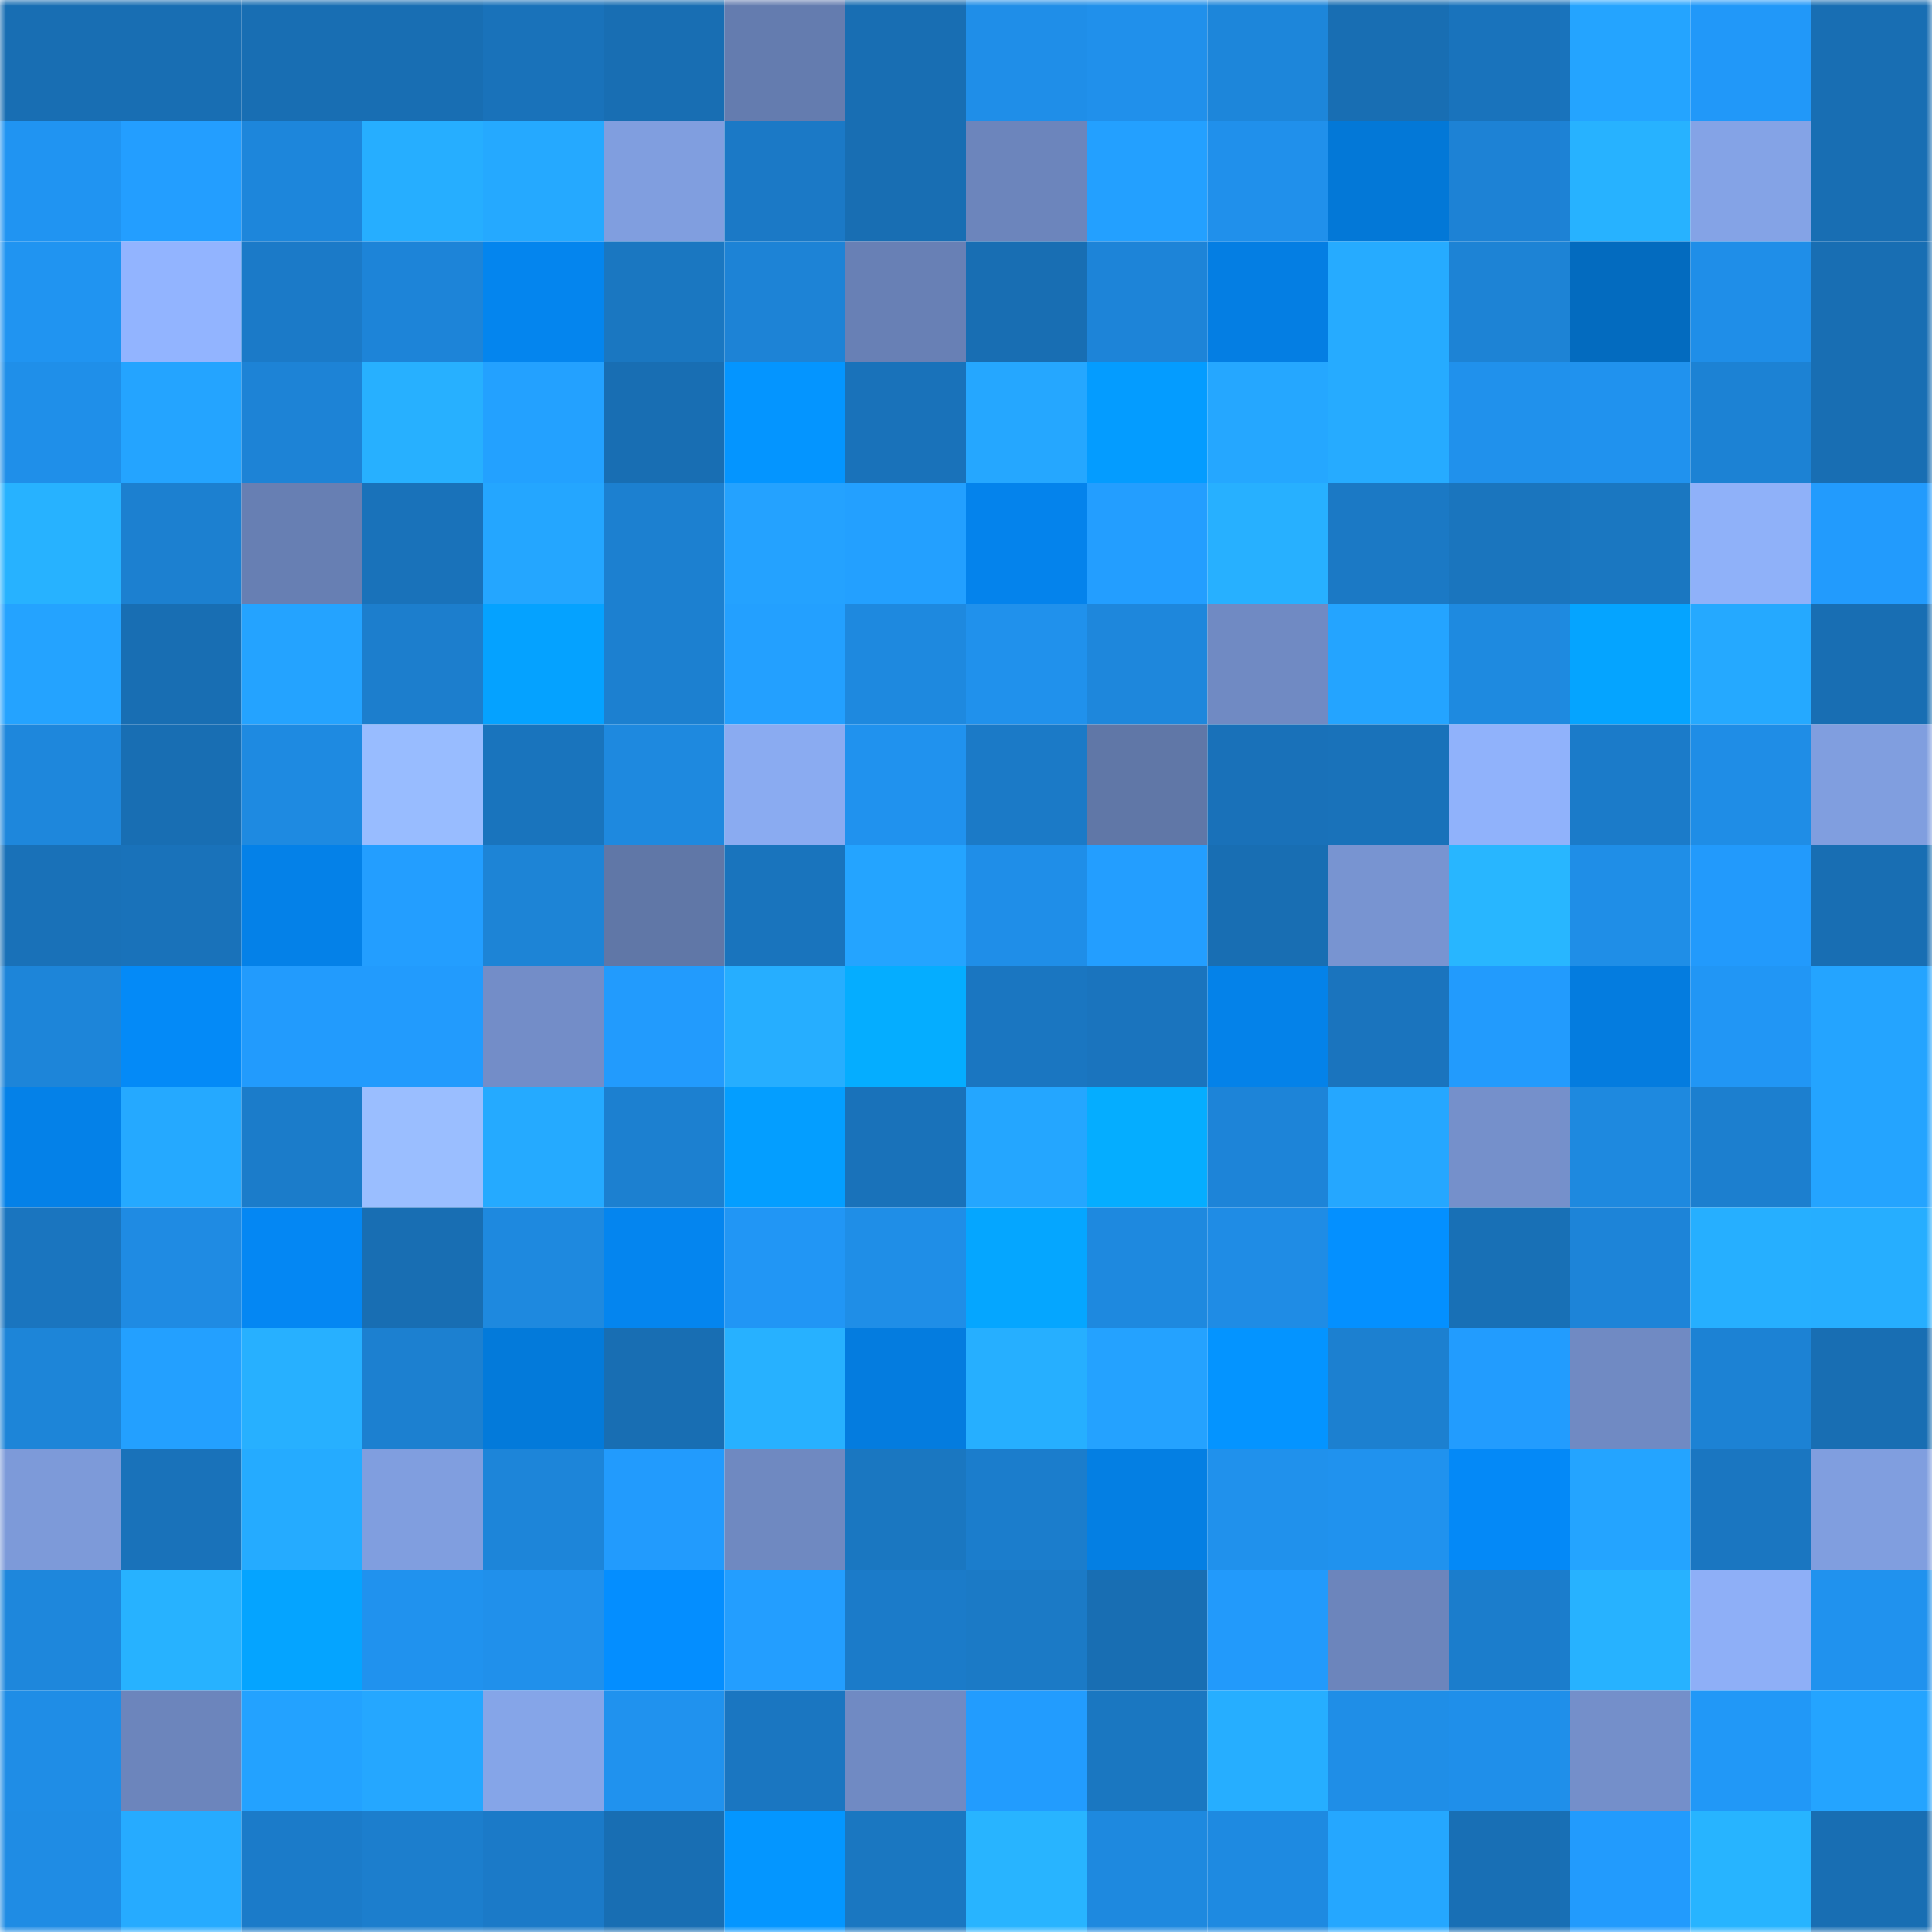 <svg viewBox="0 0 160 160" fill="none" role="img" xmlns="http://www.w3.org/2000/svg" width="240" height="240" name="ens%2Cpapai0709.eth"><mask id="1648617216" mask-type="alpha" maskUnits="userSpaceOnUse" x="0" y="0" width="160" height="160"><rect width="160" height="160" fill="#FFFFFF"></rect></mask><g mask="url(#1648617216)"><rect x="0" y="0" width="10" height="10" fill="#186eb3"></rect><rect x="10" y="0" width="10" height="10" fill="#186eb3"></rect><rect x="20" y="0" width="10" height="10" fill="#186eb3"></rect><rect x="30" y="0" width="10" height="10" fill="#186eb3"></rect><rect x="40" y="0" width="10" height="10" fill="#1972ba"></rect><rect x="50" y="0" width="10" height="10" fill="#186eb3"></rect><rect x="60" y="0" width="10" height="10" fill="#647caf"></rect><rect x="70" y="0" width="10" height="10" fill="#186eb3"></rect><rect x="80" y="0" width="10" height="10" fill="#1f8ee8"></rect><rect x="90" y="0" width="10" height="10" fill="#2090eb"></rect><rect x="100" y="0" width="10" height="10" fill="#1d86da"></rect><rect x="110" y="0" width="10" height="10" fill="#186eb3"></rect><rect x="120" y="0" width="10" height="10" fill="#1973bc"></rect><rect x="130" y="0" width="10" height="10" fill="#24a4ff"></rect><rect x="140" y="0" width="10" height="10" fill="#2198f9"></rect><rect x="150" y="0" width="10" height="10" fill="#186eb3"></rect><rect x="0" y="10" width="10" height="10" fill="#2094f2"></rect><rect x="10" y="10" width="10" height="10" fill="#239eff"></rect><rect x="20" y="10" width="10" height="10" fill="#1d86db"></rect><rect x="30" y="10" width="10" height="10" fill="#26aeff"></rect><rect x="40" y="10" width="10" height="10" fill="#25a9ff"></rect><rect x="50" y="10" width="10" height="10" fill="#809edf"></rect><rect x="60" y="10" width="10" height="10" fill="#1b79c6"></rect><rect x="70" y="10" width="10" height="10" fill="#186eb3"></rect><rect x="80" y="10" width="10" height="10" fill="#6c85bc"></rect><rect x="90" y="10" width="10" height="10" fill="#23a0ff"></rect><rect x="100" y="10" width="10" height="10" fill="#2090eb"></rect><rect x="110" y="10" width="10" height="10" fill="#0378d7"></rect><rect x="120" y="10" width="10" height="10" fill="#1d82d5"></rect><rect x="130" y="10" width="10" height="10" fill="#27b2ff"></rect><rect x="140" y="10" width="10" height="10" fill="#84a3e6"></rect><rect x="150" y="10" width="10" height="10" fill="#186eb3"></rect><rect x="0" y="20" width="10" height="10" fill="#2094f1"></rect><rect x="10" y="20" width="10" height="10" fill="#92b4ff"></rect><rect x="20" y="20" width="10" height="10" fill="#1b7ac8"></rect><rect x="30" y="20" width="10" height="10" fill="#1d84d8"></rect><rect x="40" y="20" width="10" height="10" fill="#0485ee"></rect><rect x="50" y="20" width="10" height="10" fill="#1a77c1"></rect><rect x="60" y="20" width="10" height="10" fill="#1d83d6"></rect><rect x="70" y="20" width="10" height="10" fill="#6880b5"></rect><rect x="80" y="20" width="10" height="10" fill="#186eb3"></rect><rect x="90" y="20" width="10" height="10" fill="#1d84d8"></rect><rect x="100" y="20" width="10" height="10" fill="#047ee3"></rect><rect x="110" y="20" width="10" height="10" fill="#26abff"></rect><rect x="120" y="20" width="10" height="10" fill="#1d83d5"></rect><rect x="130" y="20" width="10" height="10" fill="#036bbf"></rect><rect x="140" y="20" width="10" height="10" fill="#1f8ee8"></rect><rect x="150" y="20" width="10" height="10" fill="#186eb3"></rect><rect x="0" y="30" width="10" height="10" fill="#1f8fe9"></rect><rect x="10" y="30" width="10" height="10" fill="#24a4ff"></rect><rect x="20" y="30" width="10" height="10" fill="#1d83d6"></rect><rect x="30" y="30" width="10" height="10" fill="#27b0ff"></rect><rect x="40" y="30" width="10" height="10" fill="#23a1ff"></rect><rect x="50" y="30" width="10" height="10" fill="#186eb3"></rect><rect x="60" y="30" width="10" height="10" fill="#0495ff"></rect><rect x="70" y="30" width="10" height="10" fill="#1972ba"></rect><rect x="80" y="30" width="10" height="10" fill="#25a7ff"></rect><rect x="90" y="30" width="10" height="10" fill="#049cff"></rect><rect x="100" y="30" width="10" height="10" fill="#25a7ff"></rect><rect x="110" y="30" width="10" height="10" fill="#26abff"></rect><rect x="120" y="30" width="10" height="10" fill="#2091ec"></rect><rect x="130" y="30" width="10" height="10" fill="#2092ee"></rect><rect x="140" y="30" width="10" height="10" fill="#1c82d4"></rect><rect x="150" y="30" width="10" height="10" fill="#186eb3"></rect><rect x="0" y="40" width="10" height="10" fill="#27b2ff"></rect><rect x="10" y="40" width="10" height="10" fill="#1c80d0"></rect><rect x="20" y="40" width="10" height="10" fill="#677fb3"></rect><rect x="30" y="40" width="10" height="10" fill="#1972ba"></rect><rect x="40" y="40" width="10" height="10" fill="#24a6ff"></rect><rect x="50" y="40" width="10" height="10" fill="#1c80d0"></rect><rect x="60" y="40" width="10" height="10" fill="#24a2ff"></rect><rect x="70" y="40" width="10" height="10" fill="#23a0ff"></rect><rect x="80" y="40" width="10" height="10" fill="#0483ec"></rect><rect x="90" y="40" width="10" height="10" fill="#239eff"></rect><rect x="100" y="40" width="10" height="10" fill="#27b0ff"></rect><rect x="110" y="40" width="10" height="10" fill="#1b79c5"></rect><rect x="120" y="40" width="10" height="10" fill="#1a75be"></rect><rect x="130" y="40" width="10" height="10" fill="#1a77c1"></rect><rect x="140" y="40" width="10" height="10" fill="#8fb1f9"></rect><rect x="150" y="40" width="10" height="10" fill="#229bfd"></rect><rect x="0" y="50" width="10" height="10" fill="#24a3ff"></rect><rect x="10" y="50" width="10" height="10" fill="#186eb3"></rect><rect x="20" y="50" width="10" height="10" fill="#24a3ff"></rect><rect x="30" y="50" width="10" height="10" fill="#1c7ecd"></rect><rect x="40" y="50" width="10" height="10" fill="#05a2ff"></rect><rect x="50" y="50" width="10" height="10" fill="#1c80d0"></rect><rect x="60" y="50" width="10" height="10" fill="#23a0ff"></rect><rect x="70" y="50" width="10" height="10" fill="#1e89df"></rect><rect x="80" y="50" width="10" height="10" fill="#2091ec"></rect><rect x="90" y="50" width="10" height="10" fill="#1e87dc"></rect><rect x="100" y="50" width="10" height="10" fill="#708ac3"></rect><rect x="110" y="50" width="10" height="10" fill="#24a4ff"></rect><rect x="120" y="50" width="10" height="10" fill="#1e8ae0"></rect><rect x="130" y="50" width="10" height="10" fill="#05a4ff"></rect><rect x="140" y="50" width="10" height="10" fill="#25a9ff"></rect><rect x="150" y="50" width="10" height="10" fill="#186eb3"></rect><rect x="0" y="60" width="10" height="10" fill="#1e87dc"></rect><rect x="10" y="60" width="10" height="10" fill="#186eb3"></rect><rect x="20" y="60" width="10" height="10" fill="#1e8ae1"></rect><rect x="30" y="60" width="10" height="10" fill="#98bcff"></rect><rect x="40" y="60" width="10" height="10" fill="#1974bd"></rect><rect x="50" y="60" width="10" height="10" fill="#1e89df"></rect><rect x="60" y="60" width="10" height="10" fill="#8aabf1"></rect><rect x="70" y="60" width="10" height="10" fill="#2092ee"></rect><rect x="80" y="60" width="10" height="10" fill="#1b7ac7"></rect><rect x="90" y="60" width="10" height="10" fill="#6077a7"></rect><rect x="100" y="60" width="10" height="10" fill="#1971b9"></rect><rect x="110" y="60" width="10" height="10" fill="#1972ba"></rect><rect x="120" y="60" width="10" height="10" fill="#90b2fb"></rect><rect x="130" y="60" width="10" height="10" fill="#1b7bc9"></rect><rect x="140" y="60" width="10" height="10" fill="#1f8de6"></rect><rect x="150" y="60" width="10" height="10" fill="#809edf"></rect><rect x="0" y="70" width="10" height="10" fill="#1971b8"></rect><rect x="10" y="70" width="10" height="10" fill="#1972ba"></rect><rect x="20" y="70" width="10" height="10" fill="#0481e8"></rect><rect x="30" y="70" width="10" height="10" fill="#239eff"></rect><rect x="40" y="70" width="10" height="10" fill="#1d84d6"></rect><rect x="50" y="70" width="10" height="10" fill="#6077a7"></rect><rect x="60" y="70" width="10" height="10" fill="#1974bd"></rect><rect x="70" y="70" width="10" height="10" fill="#24a4ff"></rect><rect x="80" y="70" width="10" height="10" fill="#1f8ee8"></rect><rect x="90" y="70" width="10" height="10" fill="#239eff"></rect><rect x="100" y="70" width="10" height="10" fill="#186eb3"></rect><rect x="110" y="70" width="10" height="10" fill="#7894d1"></rect><rect x="120" y="70" width="10" height="10" fill="#28b6ff"></rect><rect x="130" y="70" width="10" height="10" fill="#1f8ee7"></rect><rect x="140" y="70" width="10" height="10" fill="#229afc"></rect><rect x="150" y="70" width="10" height="10" fill="#186eb3"></rect><rect x="0" y="80" width="10" height="10" fill="#1d85d9"></rect><rect x="10" y="80" width="10" height="10" fill="#048af7"></rect><rect x="20" y="80" width="10" height="10" fill="#229bfd"></rect><rect x="30" y="80" width="10" height="10" fill="#229bfd"></rect><rect x="40" y="80" width="10" height="10" fill="#738dc8"></rect><rect x="50" y="80" width="10" height="10" fill="#229bfd"></rect><rect x="60" y="80" width="10" height="10" fill="#26aeff"></rect><rect x="70" y="80" width="10" height="10" fill="#05adff"></rect><rect x="80" y="80" width="10" height="10" fill="#1a76c1"></rect><rect x="90" y="80" width="10" height="10" fill="#1a74be"></rect><rect x="100" y="80" width="10" height="10" fill="#0482e9"></rect><rect x="110" y="80" width="10" height="10" fill="#1a74be"></rect><rect x="120" y="80" width="10" height="10" fill="#229bfd"></rect><rect x="130" y="80" width="10" height="10" fill="#047cdf"></rect><rect x="140" y="80" width="10" height="10" fill="#2196f5"></rect><rect x="150" y="80" width="10" height="10" fill="#24a4ff"></rect><rect x="0" y="90" width="10" height="10" fill="#0481e8"></rect><rect x="10" y="90" width="10" height="10" fill="#25a9ff"></rect><rect x="20" y="90" width="10" height="10" fill="#1b7cca"></rect><rect x="30" y="90" width="10" height="10" fill="#9abeff"></rect><rect x="40" y="90" width="10" height="10" fill="#25aaff"></rect><rect x="50" y="90" width="10" height="10" fill="#1c80d0"></rect><rect x="60" y="90" width="10" height="10" fill="#049eff"></rect><rect x="70" y="90" width="10" height="10" fill="#1972ba"></rect><rect x="80" y="90" width="10" height="10" fill="#24a6ff"></rect><rect x="90" y="90" width="10" height="10" fill="#05adff"></rect><rect x="100" y="90" width="10" height="10" fill="#1d84d8"></rect><rect x="110" y="90" width="10" height="10" fill="#25a7ff"></rect><rect x="120" y="90" width="10" height="10" fill="#7590cb"></rect><rect x="130" y="90" width="10" height="10" fill="#1e89df"></rect><rect x="140" y="90" width="10" height="10" fill="#1c7fcf"></rect><rect x="150" y="90" width="10" height="10" fill="#24a4ff"></rect><rect x="0" y="100" width="10" height="10" fill="#1a75bf"></rect><rect x="10" y="100" width="10" height="10" fill="#1f8be3"></rect><rect x="20" y="100" width="10" height="10" fill="#0487f3"></rect><rect x="30" y="100" width="10" height="10" fill="#186eb3"></rect><rect x="40" y="100" width="10" height="10" fill="#1e89df"></rect><rect x="50" y="100" width="10" height="10" fill="#0485ef"></rect><rect x="60" y="100" width="10" height="10" fill="#2196f5"></rect><rect x="70" y="100" width="10" height="10" fill="#1f8ee7"></rect><rect x="80" y="100" width="10" height="10" fill="#05a6ff"></rect><rect x="90" y="100" width="10" height="10" fill="#1e89df"></rect><rect x="100" y="100" width="10" height="10" fill="#1f8ce5"></rect><rect x="110" y="100" width="10" height="10" fill="#0490ff"></rect><rect x="120" y="100" width="10" height="10" fill="#1870b6"></rect><rect x="130" y="100" width="10" height="10" fill="#1d84d8"></rect><rect x="140" y="100" width="10" height="10" fill="#26afff"></rect><rect x="150" y="100" width="10" height="10" fill="#26aeff"></rect><rect x="0" y="110" width="10" height="10" fill="#1d85d8"></rect><rect x="10" y="110" width="10" height="10" fill="#23a0ff"></rect><rect x="20" y="110" width="10" height="10" fill="#27b0ff"></rect><rect x="30" y="110" width="10" height="10" fill="#1c80d0"></rect><rect x="40" y="110" width="10" height="10" fill="#037ada"></rect><rect x="50" y="110" width="10" height="10" fill="#186eb3"></rect><rect x="60" y="110" width="10" height="10" fill="#27b1ff"></rect><rect x="70" y="110" width="10" height="10" fill="#047cdf"></rect><rect x="80" y="110" width="10" height="10" fill="#26afff"></rect><rect x="90" y="110" width="10" height="10" fill="#24a2ff"></rect><rect x="100" y="110" width="10" height="10" fill="#0494ff"></rect><rect x="110" y="110" width="10" height="10" fill="#1c80d0"></rect><rect x="120" y="110" width="10" height="10" fill="#229cfe"></rect><rect x="130" y="110" width="10" height="10" fill="#708ac3"></rect><rect x="140" y="110" width="10" height="10" fill="#1c82d4"></rect><rect x="150" y="110" width="10" height="10" fill="#186eb3"></rect><rect x="0" y="120" width="10" height="10" fill="#7d9ad9"></rect><rect x="10" y="120" width="10" height="10" fill="#1972ba"></rect><rect x="20" y="120" width="10" height="10" fill="#25abff"></rect><rect x="30" y="120" width="10" height="10" fill="#809edf"></rect><rect x="40" y="120" width="10" height="10" fill="#1d85d9"></rect><rect x="50" y="120" width="10" height="10" fill="#229bfd"></rect><rect x="60" y="120" width="10" height="10" fill="#6f89c1"></rect><rect x="70" y="120" width="10" height="10" fill="#1a77c1"></rect><rect x="80" y="120" width="10" height="10" fill="#1b7dcc"></rect><rect x="90" y="120" width="10" height="10" fill="#047fe3"></rect><rect x="100" y="120" width="10" height="10" fill="#2091ec"></rect><rect x="110" y="120" width="10" height="10" fill="#2092ee"></rect><rect x="120" y="120" width="10" height="10" fill="#0489f7"></rect><rect x="130" y="120" width="10" height="10" fill="#24a4ff"></rect><rect x="140" y="120" width="10" height="10" fill="#1a76c1"></rect><rect x="150" y="120" width="10" height="10" fill="#809edf"></rect><rect x="0" y="130" width="10" height="10" fill="#1e87dc"></rect><rect x="10" y="130" width="10" height="10" fill="#27b2ff"></rect><rect x="20" y="130" width="10" height="10" fill="#05a4ff"></rect><rect x="30" y="130" width="10" height="10" fill="#2092ee"></rect><rect x="40" y="130" width="10" height="10" fill="#2090eb"></rect><rect x="50" y="130" width="10" height="10" fill="#048eff"></rect><rect x="60" y="130" width="10" height="10" fill="#239eff"></rect><rect x="70" y="130" width="10" height="10" fill="#1b7bc9"></rect><rect x="80" y="130" width="10" height="10" fill="#1b7ac6"></rect><rect x="90" y="130" width="10" height="10" fill="#186eb3"></rect><rect x="100" y="130" width="10" height="10" fill="#229afb"></rect><rect x="110" y="130" width="10" height="10" fill="#6c85bc"></rect><rect x="120" y="130" width="10" height="10" fill="#1b7dcc"></rect><rect x="130" y="130" width="10" height="10" fill="#27b2ff"></rect><rect x="140" y="130" width="10" height="10" fill="#8eaff7"></rect><rect x="150" y="130" width="10" height="10" fill="#2092ee"></rect><rect x="0" y="140" width="10" height="10" fill="#1f8de6"></rect><rect x="10" y="140" width="10" height="10" fill="#6c85bc"></rect><rect x="20" y="140" width="10" height="10" fill="#23a2ff"></rect><rect x="30" y="140" width="10" height="10" fill="#25a7ff"></rect><rect x="40" y="140" width="10" height="10" fill="#85a5e8"></rect><rect x="50" y="140" width="10" height="10" fill="#2092ee"></rect><rect x="60" y="140" width="10" height="10" fill="#1a76c1"></rect><rect x="70" y="140" width="10" height="10" fill="#708ac3"></rect><rect x="80" y="140" width="10" height="10" fill="#229cfe"></rect><rect x="90" y="140" width="10" height="10" fill="#1a77c1"></rect><rect x="100" y="140" width="10" height="10" fill="#26aeff"></rect><rect x="110" y="140" width="10" height="10" fill="#1f8ee7"></rect><rect x="120" y="140" width="10" height="10" fill="#1f8fea"></rect><rect x="130" y="140" width="10" height="10" fill="#748fca"></rect><rect x="140" y="140" width="10" height="10" fill="#2198f7"></rect><rect x="150" y="140" width="10" height="10" fill="#24a4ff"></rect><rect x="0" y="150" width="10" height="10" fill="#1f8ce4"></rect><rect x="10" y="150" width="10" height="10" fill="#26abff"></rect><rect x="20" y="150" width="10" height="10" fill="#1b7bc9"></rect><rect x="30" y="150" width="10" height="10" fill="#1c7ecd"></rect><rect x="40" y="150" width="10" height="10" fill="#1b7ac8"></rect><rect x="50" y="150" width="10" height="10" fill="#186eb3"></rect><rect x="60" y="150" width="10" height="10" fill="#0496ff"></rect><rect x="70" y="150" width="10" height="10" fill="#1a77c1"></rect><rect x="80" y="150" width="10" height="10" fill="#28b4ff"></rect><rect x="90" y="150" width="10" height="10" fill="#1e89df"></rect><rect x="100" y="150" width="10" height="10" fill="#1e8ae1"></rect><rect x="110" y="150" width="10" height="10" fill="#25a7ff"></rect><rect x="120" y="150" width="10" height="10" fill="#186fb5"></rect><rect x="130" y="150" width="10" height="10" fill="#229bfd"></rect><rect x="140" y="150" width="10" height="10" fill="#27b4ff"></rect><rect x="150" y="150" width="10" height="10" fill="#186eb3"></rect></g></svg>